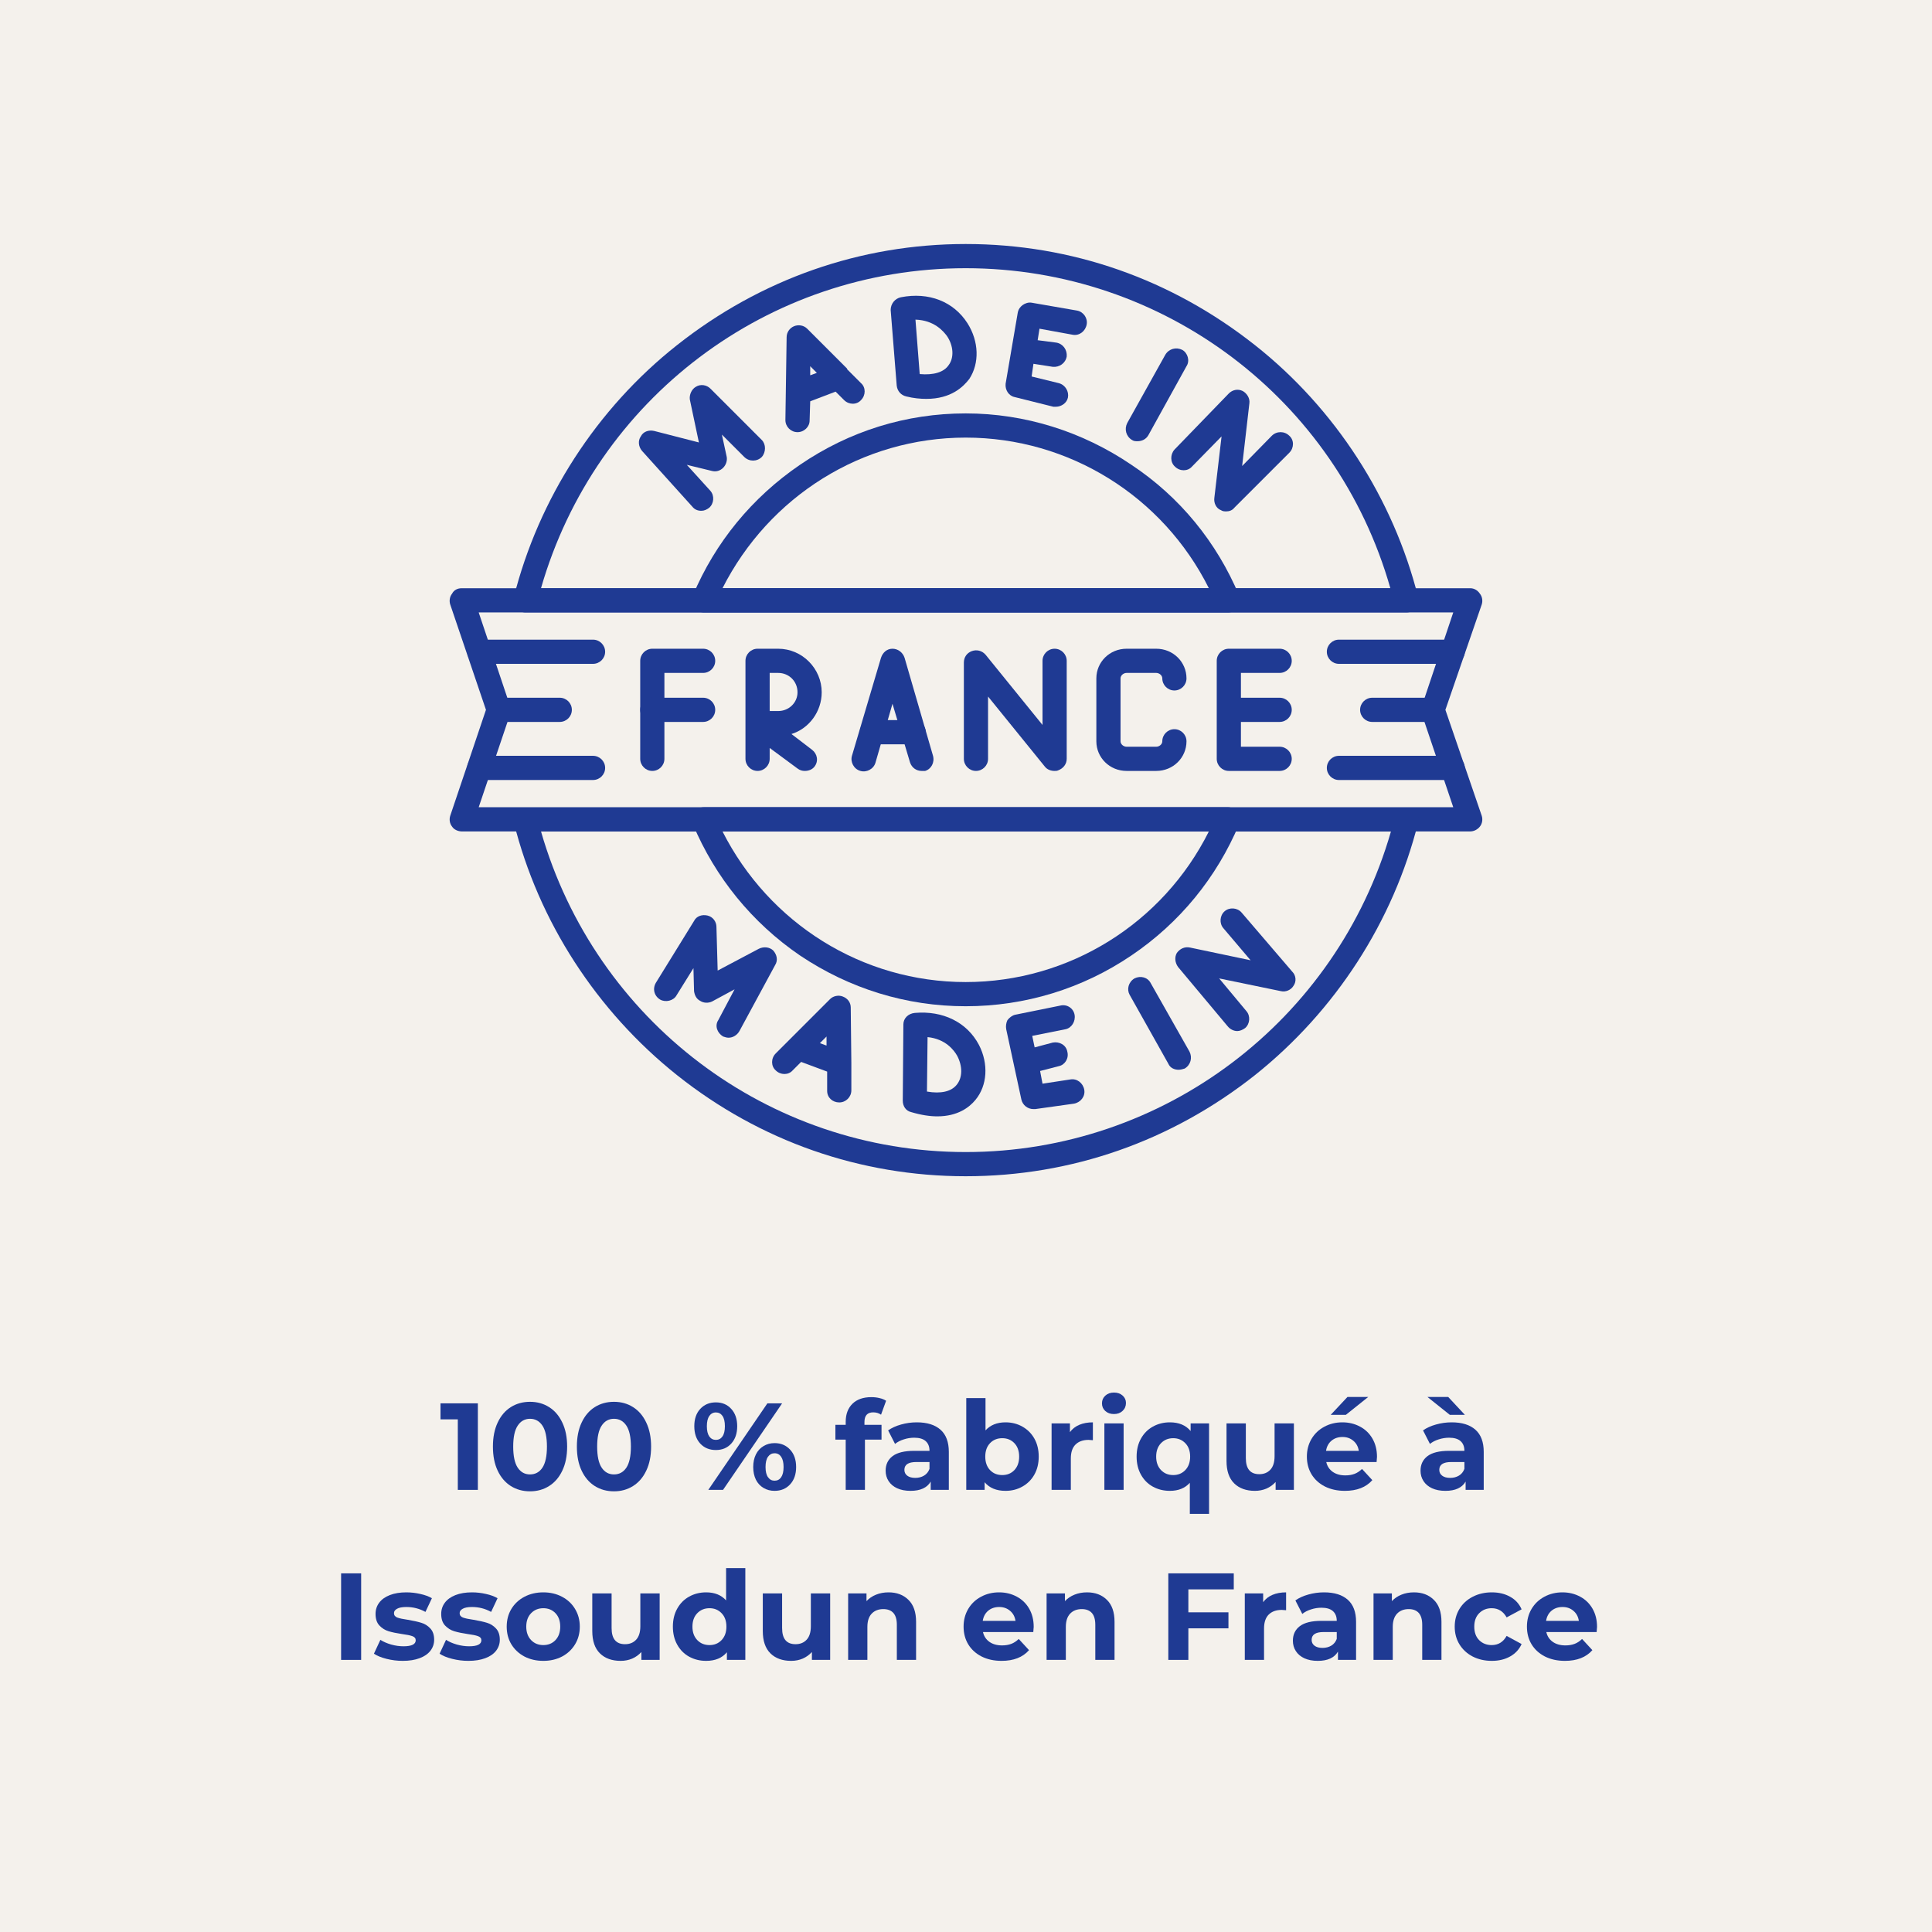 <svg version="1.0" preserveAspectRatio="xMidYMid meet" height="500" viewBox="0 0 375 375" zoomAndPan="magnify" width="500" xmlns:xlink="http://www.w3.org/1999/xlink" xmlns="http://www.w3.org/2000/svg"><defs><g></g><clipPath id="d34f2198ab"><path clip-rule="nonzero" d="M 87.16 114 L 288 114 L 288 162 L 87.16 162 Z M 87.16 114"></path></clipPath></defs><rect fill-opacity="1" height="450" y="-37.5" fill="#ffffff" width="450" x="-37.5"></rect><rect fill-opacity="1" height="450" y="-37.5" fill="#f4f1ec" width="450" x="-37.5"></rect><g fill-opacity="1" fill="#1f3a93"><g transform="translate(85.33, 289.184)"><g><path d="M 7.422 -16.797 L 7.422 0 L 3.531 0 L 3.531 -13.688 L 0.172 -13.688 L 0.172 -16.797 Z M 7.422 -16.797"></path></g></g></g><g fill-opacity="1" fill="#1f3a93"><g transform="translate(94.738, 289.184)"><g><path d="M 8.141 0.281 C 6.742 0.281 5.5 -0.062 4.406 -0.75 C 3.32 -1.438 2.473 -2.43 1.859 -3.734 C 1.242 -5.035 0.938 -6.594 0.938 -8.406 C 0.938 -10.207 1.242 -11.758 1.859 -13.062 C 2.473 -14.375 3.32 -15.375 4.406 -16.062 C 5.5 -16.75 6.742 -17.094 8.141 -17.094 C 9.523 -17.094 10.758 -16.75 11.844 -16.062 C 12.938 -15.375 13.789 -14.375 14.406 -13.062 C 15.031 -11.758 15.344 -10.207 15.344 -8.406 C 15.344 -6.594 15.031 -5.035 14.406 -3.734 C 13.789 -2.43 12.938 -1.438 11.844 -0.75 C 10.758 -0.062 9.523 0.281 8.141 0.281 Z M 8.141 -3 C 9.16 -3 9.961 -3.438 10.547 -4.312 C 11.129 -5.195 11.422 -6.562 11.422 -8.406 C 11.422 -10.238 11.129 -11.594 10.547 -12.469 C 9.961 -13.352 9.16 -13.797 8.141 -13.797 C 7.129 -13.797 6.332 -13.352 5.75 -12.469 C 5.164 -11.594 4.875 -10.238 4.875 -8.406 C 4.875 -6.562 5.164 -5.195 5.75 -4.312 C 6.332 -3.438 7.129 -3 8.141 -3 Z M 8.141 -3"></path></g></g></g><g fill-opacity="1" fill="#1f3a93"><g transform="translate(111.034, 289.184)"><g><path d="M 8.141 0.281 C 6.742 0.281 5.5 -0.062 4.406 -0.75 C 3.32 -1.438 2.473 -2.43 1.859 -3.734 C 1.242 -5.035 0.938 -6.594 0.938 -8.406 C 0.938 -10.207 1.242 -11.758 1.859 -13.062 C 2.473 -14.375 3.32 -15.375 4.406 -16.062 C 5.5 -16.75 6.742 -17.094 8.141 -17.094 C 9.523 -17.094 10.758 -16.75 11.844 -16.062 C 12.938 -15.375 13.789 -14.375 14.406 -13.062 C 15.031 -11.758 15.344 -10.207 15.344 -8.406 C 15.344 -6.594 15.031 -5.035 14.406 -3.734 C 13.789 -2.43 12.938 -1.438 11.844 -0.75 C 10.758 -0.062 9.523 0.281 8.141 0.281 Z M 8.141 -3 C 9.16 -3 9.961 -3.438 10.547 -4.312 C 11.129 -5.195 11.422 -6.562 11.422 -8.406 C 11.422 -10.238 11.129 -11.594 10.547 -12.469 C 9.961 -13.352 9.16 -13.797 8.141 -13.797 C 7.129 -13.797 6.332 -13.352 5.75 -12.469 C 5.164 -11.594 4.875 -10.238 4.875 -8.406 C 4.875 -6.562 5.164 -5.195 5.75 -4.312 C 6.332 -3.438 7.129 -3 8.141 -3 Z M 8.141 -3"></path></g></g></g><g fill-opacity="1" fill="#1f3a93"><g transform="translate(127.33, 289.184)"><g></g></g></g><g fill-opacity="1" fill="#1f3a93"><g transform="translate(134.122, 289.184)"><g><path d="M 4.828 -7.734 C 3.586 -7.734 2.578 -8.148 1.797 -8.984 C 1.023 -9.828 0.641 -10.953 0.641 -12.359 C 0.641 -13.766 1.023 -14.883 1.797 -15.719 C 2.578 -16.562 3.586 -16.984 4.828 -16.984 C 6.055 -16.984 7.051 -16.562 7.812 -15.719 C 8.582 -14.883 8.969 -13.766 8.969 -12.359 C 8.969 -10.953 8.582 -9.828 7.812 -8.984 C 7.051 -8.148 6.055 -7.734 4.828 -7.734 Z M 14.828 -16.797 L 17.688 -16.797 L 6.219 0 L 3.359 0 Z M 4.828 -9.703 C 5.367 -9.703 5.797 -9.926 6.109 -10.375 C 6.422 -10.82 6.578 -11.484 6.578 -12.359 C 6.578 -13.242 6.422 -13.91 6.109 -14.359 C 5.797 -14.805 5.367 -15.031 4.828 -15.031 C 4.297 -15.031 3.867 -14.801 3.547 -14.344 C 3.234 -13.883 3.078 -13.223 3.078 -12.359 C 3.078 -11.492 3.234 -10.832 3.547 -10.375 C 3.867 -9.926 4.297 -9.703 4.828 -9.703 Z M 16.219 0.188 C 15.426 0.188 14.711 0 14.078 -0.375 C 13.441 -0.75 12.945 -1.285 12.594 -1.984 C 12.25 -2.691 12.078 -3.508 12.078 -4.438 C 12.078 -5.363 12.25 -6.176 12.594 -6.875 C 12.945 -7.582 13.441 -8.125 14.078 -8.5 C 14.711 -8.883 15.426 -9.078 16.219 -9.078 C 17.457 -9.078 18.461 -8.656 19.234 -7.812 C 20.016 -6.969 20.406 -5.844 20.406 -4.438 C 20.406 -3.031 20.016 -1.906 19.234 -1.062 C 18.461 -0.227 17.457 0.188 16.219 0.188 Z M 16.219 -1.781 C 16.77 -1.781 17.195 -2.004 17.5 -2.453 C 17.812 -2.91 17.969 -3.57 17.969 -4.438 C 17.969 -5.301 17.812 -5.961 17.5 -6.422 C 17.195 -6.879 16.77 -7.109 16.219 -7.109 C 15.695 -7.109 15.273 -6.883 14.953 -6.438 C 14.629 -5.988 14.469 -5.32 14.469 -4.438 C 14.469 -3.562 14.629 -2.898 14.953 -2.453 C 15.273 -2.004 15.695 -1.781 16.219 -1.781 Z M 16.219 -1.781"></path></g></g></g><g fill-opacity="1" fill="#1f3a93"><g transform="translate(155.17, 289.184)"><g></g></g></g><g fill-opacity="1" fill="#1f3a93"><g transform="translate(161.962, 289.184)"><g><path d="M 5.828 -12.625 L 9.141 -12.625 L 9.141 -9.75 L 5.922 -9.75 L 5.922 0 L 2.188 0 L 2.188 -9.75 L 0.188 -9.75 L 0.188 -12.625 L 2.188 -12.625 L 2.188 -13.203 C 2.188 -14.672 2.617 -15.836 3.484 -16.703 C 4.359 -17.566 5.586 -18 7.172 -18 C 7.734 -18 8.266 -17.938 8.766 -17.812 C 9.273 -17.695 9.695 -17.523 10.031 -17.297 L 9.047 -14.594 C 8.617 -14.895 8.113 -15.047 7.531 -15.047 C 6.395 -15.047 5.828 -14.422 5.828 -13.172 Z M 5.828 -12.625"></path></g></g></g><g fill-opacity="1" fill="#1f3a93"><g transform="translate(171.01, 289.184)"><g><path d="M 6.938 -13.109 C 8.938 -13.109 10.473 -12.629 11.547 -11.672 C 12.617 -10.723 13.156 -9.289 13.156 -7.375 L 13.156 0 L 9.641 0 L 9.641 -1.609 C 8.941 -0.41 7.633 0.188 5.719 0.188 C 4.719 0.188 3.852 0.02 3.125 -0.312 C 2.406 -0.645 1.852 -1.109 1.469 -1.703 C 1.082 -2.297 0.891 -2.969 0.891 -3.719 C 0.891 -4.914 1.336 -5.859 2.234 -6.547 C 3.141 -7.234 4.539 -7.578 6.438 -7.578 L 9.406 -7.578 C 9.406 -8.398 9.156 -9.031 8.656 -9.469 C 8.164 -9.906 7.426 -10.125 6.438 -10.125 C 5.75 -10.125 5.07 -10.016 4.406 -9.797 C 3.738 -9.586 3.176 -9.297 2.719 -8.922 L 1.375 -11.547 C 2.07 -12.035 2.91 -12.414 3.891 -12.688 C 4.879 -12.969 5.895 -13.109 6.938 -13.109 Z M 6.641 -2.328 C 7.285 -2.328 7.852 -2.473 8.344 -2.766 C 8.844 -3.066 9.195 -3.504 9.406 -4.078 L 9.406 -5.406 L 6.844 -5.406 C 5.301 -5.406 4.531 -4.898 4.531 -3.891 C 4.531 -3.41 4.719 -3.031 5.094 -2.75 C 5.469 -2.469 5.984 -2.328 6.641 -2.328 Z M 6.641 -2.328"></path></g></g></g><g fill-opacity="1" fill="#1f3a93"><g transform="translate(185.818, 289.184)"><g><path d="M 9.359 -13.109 C 10.555 -13.109 11.645 -12.832 12.625 -12.281 C 13.613 -11.727 14.391 -10.953 14.953 -9.953 C 15.516 -8.953 15.797 -7.785 15.797 -6.453 C 15.797 -5.129 15.516 -3.969 14.953 -2.969 C 14.391 -1.969 13.613 -1.191 12.625 -0.641 C 11.645 -0.086 10.555 0.188 9.359 0.188 C 7.586 0.188 6.234 -0.367 5.297 -1.484 L 5.297 0 L 1.734 0 L 1.734 -17.812 L 5.469 -17.812 L 5.469 -11.547 C 6.414 -12.586 7.711 -13.109 9.359 -13.109 Z M 8.719 -2.875 C 9.676 -2.875 10.461 -3.195 11.078 -3.844 C 11.691 -4.5 12 -5.367 12 -6.453 C 12 -7.547 11.691 -8.414 11.078 -9.062 C 10.461 -9.707 9.676 -10.031 8.719 -10.031 C 7.75 -10.031 6.957 -9.707 6.344 -9.062 C 5.727 -8.414 5.422 -7.547 5.422 -6.453 C 5.422 -5.367 5.727 -4.5 6.344 -3.844 C 6.957 -3.195 7.75 -2.875 8.719 -2.875 Z M 8.719 -2.875"></path></g></g></g><g fill-opacity="1" fill="#1f3a93"><g transform="translate(202.378, 289.184)"><g><path d="M 5.297 -11.203 C 5.742 -11.828 6.348 -12.301 7.109 -12.625 C 7.867 -12.945 8.75 -13.109 9.75 -13.109 L 9.75 -9.641 C 9.332 -9.68 9.051 -9.703 8.906 -9.703 C 7.832 -9.703 6.988 -9.398 6.375 -8.797 C 5.77 -8.191 5.469 -7.289 5.469 -6.094 L 5.469 0 L 1.734 0 L 1.734 -12.906 L 5.297 -12.906 Z M 5.297 -11.203"></path></g></g></g><g fill-opacity="1" fill="#1f3a93"><g transform="translate(212.626, 289.184)"><g><path d="M 1.734 -12.906 L 5.469 -12.906 L 5.469 0 L 1.734 0 Z M 3.594 -14.719 C 2.906 -14.719 2.344 -14.914 1.906 -15.312 C 1.477 -15.707 1.266 -16.203 1.266 -16.797 C 1.266 -17.391 1.477 -17.883 1.906 -18.281 C 2.344 -18.688 2.906 -18.891 3.594 -18.891 C 4.281 -18.891 4.836 -18.695 5.266 -18.312 C 5.703 -17.926 5.922 -17.445 5.922 -16.875 C 5.922 -16.25 5.703 -15.734 5.266 -15.328 C 4.836 -14.922 4.281 -14.719 3.594 -14.719 Z M 3.594 -14.719"></path></g></g></g><g fill-opacity="1" fill="#1f3a93"><g transform="translate(219.85, 289.184)"><g><path d="M 14.828 -12.906 L 14.828 4.656 L 11.094 4.656 L 11.094 -1.375 C 10.164 -0.332 8.875 0.188 7.219 0.188 C 6.008 0.188 4.91 -0.082 3.922 -0.625 C 2.941 -1.164 2.172 -1.941 1.609 -2.953 C 1.047 -3.961 0.766 -5.129 0.766 -6.453 C 0.766 -7.785 1.047 -8.953 1.609 -9.953 C 2.172 -10.961 2.941 -11.738 3.922 -12.281 C 4.91 -12.832 6.008 -13.109 7.219 -13.109 C 8.977 -13.109 10.32 -12.547 11.25 -11.422 L 11.25 -12.906 Z M 7.875 -2.875 C 8.812 -2.875 9.594 -3.195 10.219 -3.844 C 10.844 -4.5 11.156 -5.367 11.156 -6.453 C 11.156 -7.547 10.844 -8.414 10.219 -9.062 C 9.594 -9.707 8.812 -10.031 7.875 -10.031 C 6.914 -10.031 6.125 -9.707 5.5 -9.062 C 4.875 -8.414 4.562 -7.547 4.562 -6.453 C 4.562 -5.367 4.875 -4.5 5.5 -3.844 C 6.125 -3.195 6.914 -2.875 7.875 -2.875 Z M 7.875 -2.875"></path></g></g></g><g fill-opacity="1" fill="#1f3a93"><g transform="translate(236.41, 289.184)"><g><path d="M 14.734 -12.906 L 14.734 0 L 11.188 0 L 11.188 -1.531 C 10.688 -0.977 10.094 -0.551 9.406 -0.25 C 8.719 0.039 7.973 0.188 7.172 0.188 C 5.473 0.188 4.129 -0.297 3.141 -1.266 C 2.148 -2.242 1.656 -3.691 1.656 -5.609 L 1.656 -12.906 L 5.406 -12.906 L 5.406 -6.172 C 5.406 -4.086 6.273 -3.047 8.016 -3.047 C 8.91 -3.047 9.629 -3.336 10.172 -3.922 C 10.711 -4.504 10.984 -5.375 10.984 -6.531 L 10.984 -12.906 Z M 14.734 -12.906"></path></g></g></g><g fill-opacity="1" fill="#1f3a93"><g transform="translate(252.898, 289.184)"><g><path d="M 14.375 -6.406 C 14.375 -6.363 14.348 -6.031 14.297 -5.406 L 4.531 -5.406 C 4.707 -4.602 5.125 -3.969 5.781 -3.5 C 6.438 -3.039 7.254 -2.812 8.234 -2.812 C 8.898 -2.812 9.492 -2.91 10.016 -3.109 C 10.535 -3.305 11.02 -3.625 11.469 -4.062 L 13.469 -1.891 C 12.25 -0.504 10.473 0.188 8.141 0.188 C 6.68 0.188 5.391 -0.094 4.266 -0.656 C 3.148 -1.227 2.285 -2.016 1.672 -3.016 C 1.066 -4.023 0.766 -5.172 0.766 -6.453 C 0.766 -7.723 1.062 -8.863 1.656 -9.875 C 2.258 -10.895 3.086 -11.688 4.141 -12.25 C 5.191 -12.82 6.363 -13.109 7.656 -13.109 C 8.914 -13.109 10.055 -12.832 11.078 -12.281 C 12.109 -11.738 12.914 -10.957 13.5 -9.938 C 14.082 -8.926 14.375 -7.75 14.375 -6.406 Z M 7.688 -10.266 C 6.832 -10.266 6.117 -10.023 5.547 -9.547 C 4.973 -9.066 4.617 -8.41 4.484 -7.578 L 10.844 -7.578 C 10.719 -8.398 10.363 -9.051 9.781 -9.531 C 9.207 -10.02 8.508 -10.266 7.688 -10.266 Z M 8.641 -18.031 L 12.672 -18.031 L 8.328 -14.562 L 5.391 -14.562 Z M 8.641 -18.031"></path></g></g></g><g fill-opacity="1" fill="#1f3a93"><g transform="translate(268.042, 289.184)"><g></g></g></g><g fill-opacity="1" fill="#1f3a93"><g transform="translate(274.834, 289.184)"><g><path d="M 6.938 -13.109 C 8.938 -13.109 10.473 -12.629 11.547 -11.672 C 12.617 -10.723 13.156 -9.289 13.156 -7.375 L 13.156 0 L 9.641 0 L 9.641 -1.609 C 8.941 -0.41 7.633 0.188 5.719 0.188 C 4.719 0.188 3.852 0.02 3.125 -0.312 C 2.406 -0.645 1.852 -1.109 1.469 -1.703 C 1.082 -2.297 0.891 -2.969 0.891 -3.719 C 0.891 -4.914 1.336 -5.859 2.234 -6.547 C 3.141 -7.234 4.539 -7.578 6.438 -7.578 L 9.406 -7.578 C 9.406 -8.398 9.156 -9.031 8.656 -9.469 C 8.164 -9.906 7.426 -10.125 6.438 -10.125 C 5.75 -10.125 5.07 -10.016 4.406 -9.797 C 3.738 -9.586 3.176 -9.297 2.719 -8.922 L 1.375 -11.547 C 2.07 -12.035 2.91 -12.414 3.891 -12.688 C 4.879 -12.969 5.895 -13.109 6.938 -13.109 Z M 6.641 -2.328 C 7.285 -2.328 7.852 -2.473 8.344 -2.766 C 8.844 -3.066 9.195 -3.504 9.406 -4.078 L 9.406 -5.406 L 6.844 -5.406 C 5.301 -5.406 4.531 -4.898 4.531 -3.891 C 4.531 -3.41 4.719 -3.031 5.094 -2.75 C 5.469 -2.469 5.984 -2.328 6.641 -2.328 Z M 2.234 -18.031 L 6.266 -18.031 L 9.5 -14.562 L 6.578 -14.562 Z M 2.234 -18.031"></path></g></g></g><g fill-opacity="1" fill="#1f3a93"><g transform="translate(64.225, 322.184)"><g><path d="M 1.984 -16.797 L 5.875 -16.797 L 5.875 0 L 1.984 0 Z M 1.984 -16.797"></path></g></g></g><g fill-opacity="1" fill="#1f3a93"><g transform="translate(72.097, 322.184)"><g><path d="M 6.078 0.188 C 5.004 0.188 3.953 0.055 2.922 -0.203 C 1.898 -0.461 1.086 -0.797 0.484 -1.203 L 1.734 -3.891 C 2.305 -3.523 3 -3.223 3.812 -2.984 C 4.633 -2.754 5.438 -2.641 6.219 -2.641 C 7.801 -2.641 8.594 -3.031 8.594 -3.812 C 8.594 -4.188 8.375 -4.453 7.938 -4.609 C 7.508 -4.766 6.848 -4.898 5.953 -5.016 C 4.898 -5.172 4.023 -5.352 3.328 -5.562 C 2.641 -5.77 2.047 -6.141 1.547 -6.672 C 1.047 -7.203 0.797 -7.953 0.797 -8.922 C 0.797 -9.742 1.031 -10.469 1.5 -11.094 C 1.969 -11.727 2.656 -12.223 3.562 -12.578 C 4.469 -12.93 5.535 -13.109 6.766 -13.109 C 7.68 -13.109 8.586 -13.004 9.484 -12.797 C 10.391 -12.598 11.141 -12.32 11.734 -11.969 L 10.484 -9.312 C 9.348 -9.945 8.109 -10.266 6.766 -10.266 C 5.961 -10.266 5.363 -10.148 4.969 -9.922 C 4.57 -9.703 4.375 -9.422 4.375 -9.078 C 4.375 -8.672 4.586 -8.383 5.016 -8.219 C 5.441 -8.062 6.129 -7.914 7.078 -7.781 C 8.129 -7.602 8.992 -7.41 9.672 -7.203 C 10.348 -7.004 10.93 -6.641 11.422 -6.109 C 11.922 -5.586 12.172 -4.852 12.172 -3.906 C 12.172 -3.113 11.93 -2.406 11.453 -1.781 C 10.973 -1.156 10.27 -0.672 9.344 -0.328 C 8.426 0.016 7.336 0.188 6.078 0.188 Z M 6.078 0.188"></path></g></g></g><g fill-opacity="1" fill="#1f3a93"><g transform="translate(84.841, 322.184)"><g><path d="M 6.078 0.188 C 5.004 0.188 3.953 0.055 2.922 -0.203 C 1.898 -0.461 1.086 -0.797 0.484 -1.203 L 1.734 -3.891 C 2.305 -3.523 3 -3.223 3.812 -2.984 C 4.633 -2.754 5.438 -2.641 6.219 -2.641 C 7.801 -2.641 8.594 -3.031 8.594 -3.812 C 8.594 -4.188 8.375 -4.453 7.938 -4.609 C 7.508 -4.766 6.848 -4.898 5.953 -5.016 C 4.898 -5.172 4.023 -5.352 3.328 -5.562 C 2.641 -5.77 2.047 -6.141 1.547 -6.672 C 1.047 -7.203 0.797 -7.953 0.797 -8.922 C 0.797 -9.742 1.031 -10.469 1.5 -11.094 C 1.969 -11.727 2.656 -12.223 3.562 -12.578 C 4.469 -12.93 5.535 -13.109 6.766 -13.109 C 7.68 -13.109 8.586 -13.004 9.484 -12.797 C 10.391 -12.598 11.141 -12.32 11.734 -11.969 L 10.484 -9.312 C 9.348 -9.945 8.109 -10.266 6.766 -10.266 C 5.961 -10.266 5.363 -10.148 4.969 -9.922 C 4.57 -9.703 4.375 -9.422 4.375 -9.078 C 4.375 -8.672 4.586 -8.383 5.016 -8.219 C 5.441 -8.062 6.129 -7.914 7.078 -7.781 C 8.129 -7.602 8.992 -7.41 9.672 -7.203 C 10.348 -7.004 10.93 -6.641 11.422 -6.109 C 11.922 -5.586 12.172 -4.852 12.172 -3.906 C 12.172 -3.113 11.93 -2.406 11.453 -1.781 C 10.973 -1.156 10.27 -0.672 9.344 -0.328 C 8.426 0.016 7.336 0.188 6.078 0.188 Z M 6.078 0.188"></path></g></g></g><g fill-opacity="1" fill="#1f3a93"><g transform="translate(97.585, 322.184)"><g><path d="M 7.875 0.188 C 6.508 0.188 5.285 -0.094 4.203 -0.656 C 3.129 -1.227 2.285 -2.016 1.672 -3.016 C 1.066 -4.023 0.766 -5.172 0.766 -6.453 C 0.766 -7.734 1.066 -8.879 1.672 -9.891 C 2.285 -10.898 3.129 -11.688 4.203 -12.25 C 5.285 -12.82 6.508 -13.109 7.875 -13.109 C 9.227 -13.109 10.441 -12.82 11.516 -12.25 C 12.586 -11.688 13.426 -10.898 14.031 -9.891 C 14.645 -8.879 14.953 -7.734 14.953 -6.453 C 14.953 -5.172 14.645 -4.023 14.031 -3.016 C 13.426 -2.016 12.586 -1.227 11.516 -0.656 C 10.441 -0.094 9.227 0.188 7.875 0.188 Z M 7.875 -2.875 C 8.832 -2.875 9.617 -3.195 10.234 -3.844 C 10.848 -4.5 11.156 -5.367 11.156 -6.453 C 11.156 -7.547 10.848 -8.414 10.234 -9.062 C 9.617 -9.707 8.832 -10.031 7.875 -10.031 C 6.914 -10.031 6.125 -9.707 5.5 -9.062 C 4.875 -8.414 4.562 -7.547 4.562 -6.453 C 4.562 -5.367 4.875 -4.5 5.5 -3.844 C 6.125 -3.195 6.914 -2.875 7.875 -2.875 Z M 7.875 -2.875"></path></g></g></g><g fill-opacity="1" fill="#1f3a93"><g transform="translate(113.305, 322.184)"><g><path d="M 14.734 -12.906 L 14.734 0 L 11.188 0 L 11.188 -1.531 C 10.688 -0.977 10.094 -0.551 9.406 -0.25 C 8.719 0.039 7.973 0.188 7.172 0.188 C 5.473 0.188 4.129 -0.297 3.141 -1.266 C 2.148 -2.242 1.656 -3.691 1.656 -5.609 L 1.656 -12.906 L 5.406 -12.906 L 5.406 -6.172 C 5.406 -4.086 6.273 -3.047 8.016 -3.047 C 8.91 -3.047 9.629 -3.336 10.172 -3.922 C 10.711 -4.504 10.984 -5.375 10.984 -6.531 L 10.984 -12.906 Z M 14.734 -12.906"></path></g></g></g><g fill-opacity="1" fill="#1f3a93"><g transform="translate(129.793, 322.184)"><g><path d="M 14.875 -17.812 L 14.875 0 L 11.297 0 L 11.297 -1.484 C 10.367 -0.367 9.023 0.188 7.266 0.188 C 6.055 0.188 4.957 -0.082 3.969 -0.625 C 2.988 -1.164 2.219 -1.941 1.656 -2.953 C 1.094 -3.961 0.812 -5.129 0.812 -6.453 C 0.812 -7.785 1.094 -8.953 1.656 -9.953 C 2.219 -10.961 2.988 -11.738 3.969 -12.281 C 4.957 -12.832 6.055 -13.109 7.266 -13.109 C 8.922 -13.109 10.211 -12.586 11.141 -11.547 L 11.141 -17.812 Z M 7.922 -2.875 C 8.867 -2.875 9.648 -3.195 10.266 -3.844 C 10.891 -4.5 11.203 -5.367 11.203 -6.453 C 11.203 -7.547 10.891 -8.414 10.266 -9.062 C 9.648 -9.707 8.867 -10.031 7.922 -10.031 C 6.961 -10.031 6.172 -9.707 5.547 -9.062 C 4.922 -8.414 4.609 -7.547 4.609 -6.453 C 4.609 -5.367 4.922 -4.5 5.547 -3.844 C 6.172 -3.195 6.961 -2.875 7.922 -2.875 Z M 7.922 -2.875"></path></g></g></g><g fill-opacity="1" fill="#1f3a93"><g transform="translate(146.401, 322.184)"><g><path d="M 14.734 -12.906 L 14.734 0 L 11.188 0 L 11.188 -1.531 C 10.688 -0.977 10.094 -0.551 9.406 -0.25 C 8.719 0.039 7.973 0.188 7.172 0.188 C 5.473 0.188 4.129 -0.297 3.141 -1.266 C 2.148 -2.242 1.656 -3.691 1.656 -5.609 L 1.656 -12.906 L 5.406 -12.906 L 5.406 -6.172 C 5.406 -4.086 6.273 -3.047 8.016 -3.047 C 8.91 -3.047 9.629 -3.336 10.172 -3.922 C 10.711 -4.504 10.984 -5.375 10.984 -6.531 L 10.984 -12.906 Z M 14.734 -12.906"></path></g></g></g><g fill-opacity="1" fill="#1f3a93"><g transform="translate(162.889, 322.184)"><g><path d="M 9.578 -13.109 C 11.172 -13.109 12.457 -12.625 13.438 -11.656 C 14.426 -10.695 14.922 -9.273 14.922 -7.391 L 14.922 0 L 11.188 0 L 11.188 -6.812 C 11.188 -7.844 10.961 -8.609 10.516 -9.109 C 10.066 -9.609 9.414 -9.859 8.562 -9.859 C 7.625 -9.859 6.875 -9.566 6.312 -8.984 C 5.75 -8.398 5.469 -7.535 5.469 -6.391 L 5.469 0 L 1.734 0 L 1.734 -12.906 L 5.297 -12.906 L 5.297 -11.406 C 5.797 -11.945 6.41 -12.363 7.141 -12.656 C 7.879 -12.957 8.691 -13.109 9.578 -13.109 Z M 9.578 -13.109"></path></g></g></g><g fill-opacity="1" fill="#1f3a93"><g transform="translate(179.473, 322.184)"><g></g></g></g><g fill-opacity="1" fill="#1f3a93"><g transform="translate(186.265, 322.184)"><g><path d="M 14.375 -6.406 C 14.375 -6.363 14.348 -6.031 14.297 -5.406 L 4.531 -5.406 C 4.707 -4.602 5.125 -3.969 5.781 -3.5 C 6.438 -3.039 7.254 -2.812 8.234 -2.812 C 8.898 -2.812 9.492 -2.91 10.016 -3.109 C 10.535 -3.305 11.02 -3.625 11.469 -4.062 L 13.469 -1.891 C 12.25 -0.504 10.473 0.188 8.141 0.188 C 6.68 0.188 5.391 -0.094 4.266 -0.656 C 3.148 -1.227 2.285 -2.016 1.672 -3.016 C 1.066 -4.023 0.766 -5.172 0.766 -6.453 C 0.766 -7.723 1.062 -8.863 1.656 -9.875 C 2.258 -10.895 3.086 -11.688 4.141 -12.25 C 5.191 -12.82 6.363 -13.109 7.656 -13.109 C 8.914 -13.109 10.055 -12.832 11.078 -12.281 C 12.109 -11.738 12.914 -10.957 13.5 -9.938 C 14.082 -8.926 14.375 -7.75 14.375 -6.406 Z M 7.688 -10.266 C 6.832 -10.266 6.117 -10.023 5.547 -9.547 C 4.973 -9.066 4.617 -8.41 4.484 -7.578 L 10.844 -7.578 C 10.719 -8.398 10.363 -9.051 9.781 -9.531 C 9.207 -10.02 8.508 -10.266 7.688 -10.266 Z M 7.688 -10.266"></path></g></g></g><g fill-opacity="1" fill="#1f3a93"><g transform="translate(201.409, 322.184)"><g><path d="M 9.578 -13.109 C 11.172 -13.109 12.457 -12.625 13.438 -11.656 C 14.426 -10.695 14.922 -9.273 14.922 -7.391 L 14.922 0 L 11.188 0 L 11.188 -6.812 C 11.188 -7.844 10.961 -8.609 10.516 -9.109 C 10.066 -9.609 9.414 -9.859 8.562 -9.859 C 7.625 -9.859 6.875 -9.566 6.312 -8.984 C 5.75 -8.398 5.469 -7.535 5.469 -6.391 L 5.469 0 L 1.734 0 L 1.734 -12.906 L 5.297 -12.906 L 5.297 -11.406 C 5.797 -11.945 6.41 -12.363 7.141 -12.656 C 7.879 -12.957 8.691 -13.109 9.578 -13.109 Z M 9.578 -13.109"></path></g></g></g><g fill-opacity="1" fill="#1f3a93"><g transform="translate(217.993, 322.184)"><g></g></g></g><g fill-opacity="1" fill="#1f3a93"><g transform="translate(224.785, 322.184)"><g><path d="M 5.875 -13.688 L 5.875 -9.234 L 13.656 -9.234 L 13.656 -6.125 L 5.875 -6.125 L 5.875 0 L 1.984 0 L 1.984 -16.797 L 14.688 -16.797 L 14.688 -13.688 Z M 5.875 -13.688"></path></g></g></g><g fill-opacity="1" fill="#1f3a93"><g transform="translate(239.881, 322.184)"><g><path d="M 5.297 -11.203 C 5.742 -11.828 6.348 -12.301 7.109 -12.625 C 7.867 -12.945 8.75 -13.109 9.75 -13.109 L 9.75 -9.641 C 9.332 -9.68 9.051 -9.703 8.906 -9.703 C 7.832 -9.703 6.988 -9.398 6.375 -8.797 C 5.77 -8.191 5.469 -7.289 5.469 -6.094 L 5.469 0 L 1.734 0 L 1.734 -12.906 L 5.297 -12.906 Z M 5.297 -11.203"></path></g></g></g><g fill-opacity="1" fill="#1f3a93"><g transform="translate(250.057, 322.184)"><g><path d="M 6.938 -13.109 C 8.938 -13.109 10.473 -12.629 11.547 -11.672 C 12.617 -10.723 13.156 -9.289 13.156 -7.375 L 13.156 0 L 9.641 0 L 9.641 -1.609 C 8.941 -0.41 7.633 0.188 5.719 0.188 C 4.719 0.188 3.852 0.02 3.125 -0.312 C 2.406 -0.645 1.852 -1.109 1.469 -1.703 C 1.082 -2.297 0.891 -2.969 0.891 -3.719 C 0.891 -4.914 1.336 -5.859 2.234 -6.547 C 3.141 -7.234 4.539 -7.578 6.438 -7.578 L 9.406 -7.578 C 9.406 -8.398 9.156 -9.031 8.656 -9.469 C 8.164 -9.906 7.426 -10.125 6.438 -10.125 C 5.75 -10.125 5.07 -10.016 4.406 -9.797 C 3.738 -9.586 3.176 -9.297 2.719 -8.922 L 1.375 -11.547 C 2.07 -12.035 2.91 -12.414 3.891 -12.688 C 4.879 -12.969 5.895 -13.109 6.938 -13.109 Z M 6.641 -2.328 C 7.285 -2.328 7.852 -2.473 8.344 -2.766 C 8.844 -3.066 9.195 -3.504 9.406 -4.078 L 9.406 -5.406 L 6.844 -5.406 C 5.301 -5.406 4.531 -4.898 4.531 -3.891 C 4.531 -3.41 4.719 -3.031 5.094 -2.75 C 5.469 -2.469 5.984 -2.328 6.641 -2.328 Z M 6.641 -2.328"></path></g></g></g><g fill-opacity="1" fill="#1f3a93"><g transform="translate(264.865, 322.184)"><g><path d="M 9.578 -13.109 C 11.172 -13.109 12.457 -12.625 13.438 -11.656 C 14.426 -10.695 14.922 -9.273 14.922 -7.391 L 14.922 0 L 11.188 0 L 11.188 -6.812 C 11.188 -7.844 10.961 -8.609 10.516 -9.109 C 10.066 -9.609 9.414 -9.859 8.562 -9.859 C 7.625 -9.859 6.875 -9.566 6.312 -8.984 C 5.75 -8.398 5.469 -7.535 5.469 -6.391 L 5.469 0 L 1.734 0 L 1.734 -12.906 L 5.297 -12.906 L 5.297 -11.406 C 5.797 -11.945 6.41 -12.363 7.141 -12.656 C 7.879 -12.957 8.691 -13.109 9.578 -13.109 Z M 9.578 -13.109"></path></g></g></g><g fill-opacity="1" fill="#1f3a93"><g transform="translate(281.593, 322.184)"><g><path d="M 7.969 0.188 C 6.594 0.188 5.352 -0.094 4.25 -0.656 C 3.156 -1.227 2.301 -2.016 1.688 -3.016 C 1.07 -4.023 0.766 -5.172 0.766 -6.453 C 0.766 -7.734 1.07 -8.879 1.688 -9.891 C 2.301 -10.898 3.156 -11.688 4.25 -12.25 C 5.352 -12.82 6.594 -13.109 7.969 -13.109 C 9.332 -13.109 10.52 -12.82 11.531 -12.25 C 12.551 -11.688 13.289 -10.875 13.75 -9.812 L 10.844 -8.25 C 10.176 -9.438 9.207 -10.031 7.938 -10.031 C 6.969 -10.031 6.16 -9.707 5.516 -9.062 C 4.879 -8.426 4.562 -7.555 4.562 -6.453 C 4.562 -5.348 4.879 -4.473 5.516 -3.828 C 6.16 -3.191 6.969 -2.875 7.938 -2.875 C 9.219 -2.875 10.188 -3.469 10.844 -4.656 L 13.75 -3.078 C 13.289 -2.047 12.551 -1.242 11.531 -0.672 C 10.52 -0.098 9.332 0.188 7.969 0.188 Z M 7.969 0.188"></path></g></g></g><g fill-opacity="1" fill="#1f3a93"><g transform="translate(295.609, 322.184)"><g><path d="M 14.375 -6.406 C 14.375 -6.363 14.348 -6.031 14.297 -5.406 L 4.531 -5.406 C 4.707 -4.602 5.125 -3.969 5.781 -3.5 C 6.438 -3.039 7.254 -2.812 8.234 -2.812 C 8.898 -2.812 9.492 -2.91 10.016 -3.109 C 10.535 -3.305 11.02 -3.625 11.469 -4.062 L 13.469 -1.891 C 12.25 -0.504 10.473 0.188 8.141 0.188 C 6.68 0.188 5.391 -0.094 4.266 -0.656 C 3.148 -1.227 2.285 -2.016 1.672 -3.016 C 1.066 -4.023 0.766 -5.172 0.766 -6.453 C 0.766 -7.723 1.062 -8.863 1.656 -9.875 C 2.258 -10.895 3.086 -11.688 4.141 -12.25 C 5.191 -12.82 6.363 -13.109 7.656 -13.109 C 8.914 -13.109 10.055 -12.832 11.078 -12.281 C 12.109 -11.738 12.914 -10.957 13.5 -9.938 C 14.082 -8.926 14.375 -7.75 14.375 -6.406 Z M 7.688 -10.266 C 6.832 -10.266 6.117 -10.023 5.547 -9.547 C 4.973 -9.066 4.617 -8.41 4.484 -7.578 L 10.844 -7.578 C 10.719 -8.398 10.363 -9.051 9.781 -9.531 C 9.207 -10.02 8.508 -10.266 7.688 -10.266 Z M 7.688 -10.266"></path></g></g></g><path fill-rule="evenodd" fill-opacity="1" d="M 136.125 99.145 C 135.422 99.145 134.832 98.91 134.363 98.324 L 124.617 87.52 C 123.914 86.699 123.797 85.523 124.383 84.703 C 124.852 83.766 125.91 83.41 126.965 83.645 L 135.656 85.879 L 133.895 77.539 C 133.777 76.602 134.246 75.543 135.07 75.074 C 136.008 74.488 137.184 74.723 137.887 75.426 L 147.867 85.406 C 148.688 86.23 148.688 87.758 147.867 88.695 C 146.93 89.633 145.402 89.633 144.461 88.695 L 140.117 84.352 L 141.059 88.695 C 141.176 89.398 140.941 90.223 140.352 90.809 C 139.766 91.395 138.945 91.633 138.121 91.395 L 133.309 90.223 L 137.887 95.27 C 138.707 96.211 138.59 97.738 137.652 98.559 C 137.184 98.91 136.711 99.145 136.125 99.145 Z M 136.125 99.145" fill="#1f3a93"></path><path fill-rule="evenodd" fill-opacity="1" d="M 154.797 83.883 C 153.504 83.883 152.445 82.824 152.445 81.531 L 152.684 65.445 C 152.684 64.508 153.27 63.684 154.09 63.332 C 154.914 62.98 155.969 63.098 156.676 63.801 L 164.422 71.551 C 164.422 71.668 164.422 71.668 164.422 71.668 L 167.125 74.371 C 168.062 75.191 168.062 76.719 167.125 77.656 C 166.301 78.598 164.777 78.598 163.836 77.656 L 162.191 76.016 L 157.262 77.895 L 157.145 81.648 C 157.145 82.824 156.086 83.883 154.797 83.883 Z M 157.262 71.082 L 157.262 72.844 L 158.551 72.375 Z M 157.262 71.082" fill="#1f3a93"></path><path fill-rule="evenodd" fill-opacity="1" d="M 179.805 77.422 C 178.633 77.422 177.34 77.305 175.93 76.953 C 174.875 76.719 174.168 75.898 174.051 74.84 L 172.879 60.164 C 172.879 58.988 173.699 57.93 174.875 57.695 C 180.277 56.641 185.09 58.52 187.789 62.746 C 190.02 66.27 190.141 70.496 188.145 73.547 C 186.969 75.074 184.621 77.422 179.805 77.422 Z M 178.516 72.609 C 181.215 72.844 183.211 72.258 184.148 70.848 C 185.207 69.438 185.09 67.09 183.797 65.211 C 183.094 64.273 181.332 62.16 177.691 62.039 Z M 178.516 72.609" fill="#1f3a93"></path><path fill-rule="evenodd" fill-opacity="1" d="M 204.934 78.949 C 204.816 78.949 204.582 78.949 204.465 78.949 L 196.949 77.07 C 195.773 76.836 195.07 75.66 195.188 74.488 L 197.535 60.75 C 197.652 60.043 198.008 59.574 198.477 59.223 C 198.945 58.871 199.648 58.637 200.238 58.754 L 209.043 60.281 C 210.336 60.516 211.156 61.805 210.922 62.98 C 210.688 64.273 209.512 65.211 208.223 64.977 L 201.762 63.801 L 201.41 66.035 L 205.051 66.504 C 206.344 66.738 207.164 67.91 207.047 69.203 C 206.812 70.496 205.637 71.316 204.348 71.199 L 200.59 70.613 L 200.238 73.078 L 205.52 74.371 C 206.812 74.723 207.516 76.016 207.281 77.188 C 207.047 78.246 205.992 78.949 204.934 78.949 Z M 204.934 78.949" fill="#1f3a93"></path><path fill-rule="evenodd" fill-opacity="1" d="M 220.785 85.641 C 220.434 85.641 220.082 85.641 219.73 85.406 C 218.555 84.703 218.203 83.293 218.789 82.121 L 226.188 68.852 C 226.891 67.676 228.301 67.324 229.477 67.91 C 230.531 68.5 231 70.027 230.297 71.082 L 222.898 84.469 C 222.43 85.289 221.609 85.641 220.785 85.641 Z M 220.785 85.641" fill="#1f3a93"></path><path fill-rule="evenodd" fill-opacity="1" d="M 238.047 99.262 C 237.695 99.262 237.344 99.262 236.988 99.027 C 236.051 98.676 235.582 97.621 235.699 96.68 L 237.105 84.703 L 231.352 90.574 C 230.531 91.512 229.004 91.512 228.066 90.574 C 227.125 89.754 227.125 88.227 227.949 87.285 L 238.516 76.367 C 239.219 75.66 240.277 75.426 241.219 75.898 C 242.039 76.367 242.625 77.305 242.508 78.246 L 241.098 90.457 L 246.852 84.586 C 247.793 83.645 249.32 83.645 250.258 84.586 C 251.199 85.406 251.199 86.934 250.258 87.875 L 239.574 98.559 C 239.219 99.027 238.633 99.262 238.047 99.262 Z M 238.047 99.262" fill="#1f3a93"></path><path fill-rule="evenodd" fill-opacity="1" d="M 181.918 216.684 C 180.512 216.684 178.867 216.449 176.871 215.863 C 175.812 215.629 175.227 214.688 175.227 213.633 L 175.344 198.836 C 175.344 197.66 176.281 196.723 177.574 196.605 C 182.977 196.137 187.672 198.367 190.02 202.828 C 191.898 206.469 191.664 210.695 189.316 213.512 C 188.145 214.922 185.91 216.684 181.918 216.684 Z M 179.922 211.871 C 182.625 212.34 184.621 211.871 185.676 210.578 C 186.852 209.168 186.852 206.938 185.793 204.941 C 185.207 203.887 183.562 201.652 180.039 201.301 Z M 179.922 211.871" fill="#1f3a93"></path><path fill-rule="evenodd" fill-opacity="1" d="M 162.898 213.984 C 161.605 213.984 160.551 213.043 160.551 211.754 L 160.551 207.996 L 155.5 206.117 L 153.855 207.762 C 153.035 208.699 151.508 208.699 150.566 207.762 C 149.629 206.938 149.629 205.41 150.566 204.473 L 153.27 201.77 C 153.27 201.77 153.27 201.77 153.387 201.652 L 161.137 193.902 C 161.723 193.316 162.781 193.082 163.602 193.434 C 164.543 193.785 165.129 194.609 165.129 195.547 L 165.246 206.352 L 165.246 211.637 C 165.246 212.926 164.188 213.984 162.898 213.984 Z M 159.141 202.477 L 160.43 202.945 L 160.43 201.184 Z M 159.141 202.477" fill="#1f3a93"></path><path fill-rule="evenodd" fill-opacity="1" d="M 141.41 201.418 C 141.059 201.418 140.703 201.301 140.352 201.184 C 139.18 200.48 138.707 199.07 139.414 198.016 L 142.582 192.027 L 138.238 194.375 C 137.535 194.727 136.594 194.727 135.891 194.258 C 135.188 193.902 134.832 193.199 134.715 192.379 L 134.598 187.914 L 131.312 193.199 C 130.723 194.258 129.199 194.609 128.141 194.023 C 126.965 193.316 126.613 191.906 127.32 190.734 L 134.715 178.758 C 135.188 177.816 136.242 177.465 137.301 177.699 C 138.355 177.934 139.062 178.875 139.062 179.93 L 139.297 188.387 L 147.281 184.16 C 148.219 183.688 149.395 183.805 150.098 184.512 C 150.805 185.332 151.039 186.391 150.449 187.328 L 143.523 200.129 C 143.055 200.949 142.23 201.418 141.41 201.418 Z M 141.41 201.418" fill="#1f3a93"></path><path fill-rule="evenodd" fill-opacity="1" d="M 200.59 215.273 C 199.414 215.273 198.477 214.453 198.242 213.395 L 195.305 199.773 C 195.188 199.188 195.305 198.484 195.539 198.016 C 195.891 197.543 196.48 197.074 197.066 196.957 L 205.754 195.195 C 207.047 194.844 208.34 195.664 208.574 196.957 C 208.809 198.25 207.988 199.539 206.812 199.773 L 200.355 201.066 L 200.824 203.297 L 204.348 202.359 C 205.637 202.125 206.93 202.828 207.164 204.121 C 207.516 205.41 206.695 206.703 205.52 206.938 L 201.883 207.879 L 202.352 210.344 L 207.75 209.52 C 209.043 209.285 210.219 210.227 210.453 211.516 C 210.688 212.809 209.75 213.984 208.457 214.219 L 200.941 215.273 C 200.824 215.273 200.707 215.273 200.59 215.273 Z M 200.59 215.273" fill="#1f3a93"></path><path fill-rule="evenodd" fill-opacity="1" d="M 228.77 207.641 C 227.949 207.641 227.125 207.289 226.773 206.469 L 219.258 193.082 C 218.672 192.027 219.023 190.617 220.199 189.91 C 221.371 189.324 222.781 189.676 223.367 190.852 L 230.883 204.121 C 231.473 205.293 231.117 206.703 229.945 207.406 C 229.594 207.523 229.121 207.641 228.77 207.641 Z M 228.77 207.641" fill="#1f3a93"></path><path fill-rule="evenodd" fill-opacity="1" d="M 240.16 200.129 C 239.457 200.129 238.75 199.773 238.281 199.188 L 228.652 187.68 C 228.066 186.859 227.949 185.801 228.418 184.98 C 229.004 184.16 229.945 183.688 231 183.922 L 242.742 186.391 L 237.461 180.168 C 236.637 179.227 236.754 177.699 237.695 176.879 C 238.633 176.055 240.16 176.172 240.98 177.113 L 250.844 188.621 C 251.551 189.324 251.668 190.5 251.082 191.32 C 250.609 192.145 249.555 192.613 248.613 192.379 L 236.637 189.91 L 241.922 196.254 C 242.742 197.191 242.625 198.719 241.688 199.539 C 241.219 199.895 240.629 200.129 240.16 200.129 Z M 240.16 200.129" fill="#1f3a93"></path><g clip-path="url(#d34f2198ab)"><path fill-rule="evenodd" fill-opacity="1" d="M 285.367 161.379 L 89.625 161.379 C 88.922 161.379 88.102 161.027 87.746 160.438 C 87.277 159.852 87.16 159.031 87.395 158.324 L 94.324 137.777 L 87.395 117.348 C 87.16 116.641 87.277 115.82 87.746 115.234 C 88.102 114.527 88.805 114.176 89.625 114.176 L 285.367 114.176 C 286.07 114.176 286.777 114.527 287.246 115.234 C 287.715 115.82 287.832 116.641 287.598 117.348 L 280.551 137.777 L 287.598 158.324 C 287.832 159.031 287.715 159.852 287.246 160.438 C 286.777 161.027 286.07 161.379 285.367 161.379 Z M 92.914 156.684 L 282.078 156.684 L 275.973 138.598 C 275.738 138.129 275.738 137.543 275.973 137.074 L 282.078 118.871 L 92.914 118.871 L 99.02 137.074 C 99.254 137.543 99.254 138.012 99.02 138.598 Z M 92.914 156.684" fill="#1f3a93"></path></g><path fill-rule="evenodd" fill-opacity="1" d="M 281.961 151.398 L 259.887 151.398 C 258.594 151.398 257.539 150.34 257.539 149.051 C 257.539 147.758 258.594 146.703 259.887 146.703 L 281.961 146.703 C 283.254 146.703 284.309 147.758 284.309 149.051 C 284.309 150.34 283.254 151.398 281.961 151.398 Z M 278.086 140.125 L 266.344 140.125 C 265.055 140.125 263.996 139.07 263.996 137.777 C 263.996 136.484 265.055 135.43 266.344 135.43 L 278.086 135.43 C 279.379 135.43 280.434 136.484 280.434 137.777 C 280.434 139.07 279.379 140.125 278.086 140.125 Z M 281.961 128.852 L 259.887 128.852 C 258.594 128.852 257.539 127.797 257.539 126.504 C 257.539 125.215 258.594 124.156 259.887 124.156 L 281.961 124.156 C 283.254 124.156 284.309 125.215 284.309 126.504 C 284.309 127.797 283.254 128.852 281.961 128.852 Z M 281.961 128.852" fill="#1f3a93"></path><path fill-rule="evenodd" fill-opacity="1" d="M 187.438 228.309 C 167.008 228.309 147.516 221.5 131.43 208.699 C 115.812 196.254 104.539 178.875 99.727 159.617 C 99.488 158.914 99.727 158.207 100.078 157.621 C 100.547 157.035 101.25 156.801 101.957 156.801 L 273.039 156.801 C 273.742 156.801 274.445 157.152 274.801 157.621 C 275.27 158.207 275.387 159.031 275.27 159.617 C 270.453 178.875 259.184 196.254 243.566 208.699 C 227.359 221.5 207.988 228.309 187.438 228.309 Z M 105.008 161.379 C 115.578 198.133 149.043 223.613 187.438 223.613 C 225.836 223.613 259.418 198.133 269.984 161.379 Z M 105.008 161.379" fill="#1f3a93"></path><path fill-rule="evenodd" fill-opacity="1" d="M 273.039 118.871 L 101.957 118.871 C 101.25 118.871 100.547 118.52 100.078 117.934 C 99.727 117.348 99.488 116.641 99.727 115.938 C 104.539 96.797 115.812 79.301 131.43 66.973 C 147.633 54.172 167.008 47.363 187.438 47.363 C 207.988 47.363 227.359 54.172 243.566 66.973 C 259.184 79.301 270.453 96.797 275.27 115.938 C 275.387 116.641 275.27 117.465 274.801 117.934 C 274.445 118.52 273.742 118.871 273.039 118.871 Z M 105.008 114.176 L 269.867 114.176 C 259.418 77.422 225.836 52.059 187.438 52.059 C 149.043 52.059 115.578 77.422 105.008 114.176 Z M 105.008 114.176" fill="#1f3a93"></path><path fill-rule="evenodd" fill-opacity="1" d="M 187.438 195.312 C 175.93 195.312 164.895 191.906 155.266 185.449 C 145.988 179.109 138.824 170.301 134.48 159.969 C 134.129 159.266 134.246 158.441 134.598 157.738 C 135.07 157.152 135.773 156.684 136.594 156.684 L 238.398 156.684 C 239.102 156.684 239.926 157.152 240.277 157.738 C 240.746 158.441 240.863 159.266 240.512 159.969 C 236.168 170.301 229.004 179.109 219.613 185.449 C 210.102 191.906 198.945 195.312 187.438 195.312 Z M 140.234 161.379 C 149.277 179.227 167.359 190.617 187.438 190.617 C 207.516 190.617 225.719 179.227 234.641 161.379 Z M 238.398 118.871 L 136.594 118.871 C 135.773 118.871 135.07 118.402 134.598 117.816 C 134.246 117.109 134.129 116.289 134.48 115.586 C 138.824 105.25 145.988 96.562 155.266 90.223 C 164.895 83.645 175.93 80.242 187.438 80.242 C 198.945 80.242 210.102 83.766 219.613 90.223 C 229.004 96.445 236.168 105.25 240.512 115.586 C 240.863 116.406 240.746 117.23 240.277 117.816 C 239.926 118.52 239.102 118.871 238.398 118.871 Z M 140.234 114.176 L 234.641 114.176 C 225.719 96.328 207.516 84.938 187.438 84.938 C 167.359 84.938 149.277 96.328 140.234 114.176 Z M 140.234 114.176" fill="#1f3a93"></path><path fill-rule="evenodd" fill-opacity="1" d="M 115.105 151.398 L 93.031 151.398 C 91.742 151.398 90.684 150.34 90.684 149.051 C 90.684 147.758 91.742 146.703 93.031 146.703 L 115.105 146.703 C 116.398 146.703 117.457 147.758 117.457 149.051 C 117.457 150.34 116.398 151.398 115.105 151.398 Z M 108.648 140.125 L 96.789 140.125 C 95.496 140.125 94.441 139.07 94.441 137.777 C 94.441 136.484 95.496 135.43 96.789 135.43 L 108.648 135.43 C 109.941 135.43 110.996 136.484 110.996 137.777 C 110.996 139.07 109.941 140.125 108.648 140.125 Z M 115.105 128.852 L 93.031 128.852 C 91.742 128.852 90.684 127.797 90.684 126.504 C 90.684 125.215 91.742 124.156 93.031 124.156 L 115.105 124.156 C 116.398 124.156 117.457 125.215 117.457 126.504 C 117.457 127.797 116.398 128.852 115.105 128.852 Z M 115.105 128.852" fill="#1f3a93"></path><path fill-rule="evenodd" fill-opacity="1" d="M 204.699 149.637 C 203.996 149.637 203.289 149.402 202.82 148.816 L 191.781 135.195 L 191.781 147.289 C 191.781 148.578 190.727 149.637 189.434 149.637 C 188.145 149.637 187.086 148.578 187.086 147.289 L 187.086 128.617 C 187.086 127.562 187.672 126.738 188.613 126.387 C 189.551 126.035 190.609 126.27 191.312 127.094 L 202.352 140.711 L 202.352 128.266 C 202.352 126.973 203.406 125.918 204.699 125.918 C 205.992 125.918 207.047 126.973 207.047 128.266 L 207.047 147.289 C 207.047 148.344 206.344 149.168 205.402 149.52 C 205.168 149.637 204.934 149.637 204.699 149.637 Z M 204.699 149.637" fill="#1f3a93"></path><path fill-rule="evenodd" fill-opacity="1" d="M 126.613 149.637 C 125.324 149.637 124.266 148.578 124.266 147.289 L 124.266 128.266 C 124.266 126.973 125.324 125.918 126.613 125.918 L 136.477 125.918 C 137.77 125.918 138.824 126.973 138.824 128.266 C 138.824 129.559 137.77 130.613 136.477 130.613 L 128.961 130.613 L 128.961 147.289 C 128.961 148.578 127.906 149.637 126.613 149.637 Z M 126.613 149.637" fill="#1f3a93"></path><path fill-rule="evenodd" fill-opacity="1" d="M 136.477 140.125 L 126.613 140.125 C 125.324 140.125 124.266 139.07 124.266 137.777 C 124.266 136.484 125.324 135.43 126.613 135.43 L 136.477 135.43 C 137.77 135.43 138.824 136.484 138.824 137.777 C 138.824 139.07 137.77 140.125 136.477 140.125 Z M 136.477 140.125" fill="#1f3a93"></path><path fill-rule="evenodd" fill-opacity="1" d="M 156.203 149.637 C 155.734 149.637 155.266 149.52 154.797 149.168 L 149.395 145.176 L 149.395 147.289 C 149.395 148.578 148.336 149.637 147.047 149.637 C 145.754 149.637 144.695 148.578 144.695 147.289 L 144.695 140.477 C 144.695 140.477 144.695 140.359 144.695 140.359 L 144.695 128.266 C 144.695 126.973 145.754 125.918 147.047 125.918 L 151.039 125.918 C 155.734 125.918 159.492 129.793 159.492 134.371 C 159.492 138.129 157.027 141.418 153.621 142.473 L 157.613 145.527 C 158.672 146.348 158.906 147.758 158.082 148.816 C 157.613 149.402 156.91 149.637 156.203 149.637 Z M 149.395 138.012 L 151.039 138.012 C 153.152 138.012 154.797 136.367 154.797 134.371 C 154.797 132.258 153.152 130.613 151.039 130.613 L 149.395 130.613 Z M 149.395 138.012" fill="#1f3a93"></path><path fill-rule="evenodd" fill-opacity="1" d="M 224.426 149.637 L 218.672 149.637 C 215.383 149.637 212.801 147.055 212.801 143.883 L 212.801 131.672 C 212.801 128.5 215.383 125.918 218.672 125.918 L 224.426 125.918 C 227.715 125.918 230.297 128.5 230.297 131.672 C 230.297 132.965 229.238 134.02 227.949 134.02 C 226.656 134.02 225.602 132.965 225.602 131.672 C 225.602 131.086 225.012 130.613 224.426 130.613 L 218.672 130.613 C 218.086 130.613 217.496 131.086 217.496 131.672 L 217.496 143.883 C 217.496 144.469 218.086 144.941 218.672 144.941 L 224.426 144.941 C 225.012 144.941 225.602 144.469 225.602 143.883 C 225.602 142.59 226.656 141.535 227.949 141.535 C 229.238 141.535 230.297 142.59 230.297 143.883 C 230.297 147.055 227.715 149.637 224.426 149.637 Z M 224.426 149.637" fill="#1f3a93"></path><path fill-rule="evenodd" fill-opacity="1" d="M 248.379 149.637 L 238.516 149.637 C 237.223 149.637 236.168 148.578 236.168 147.289 L 236.168 128.266 C 236.168 126.973 237.223 125.918 238.516 125.918 L 248.379 125.918 C 249.672 125.918 250.727 126.973 250.727 128.266 C 250.727 129.559 249.672 130.613 248.379 130.613 L 240.863 130.613 L 240.863 135.43 L 248.379 135.43 C 249.672 135.43 250.727 136.484 250.727 137.777 C 250.727 139.07 249.672 140.125 248.379 140.125 L 240.863 140.125 L 240.863 144.941 L 248.379 144.941 C 249.672 144.941 250.727 145.996 250.727 147.289 C 250.727 148.578 249.672 149.637 248.379 149.637 Z M 248.379 149.637" fill="#1f3a93"></path><path fill-rule="evenodd" fill-opacity="1" d="M 178.867 149.637 C 177.926 149.637 176.988 149.051 176.637 147.992 L 173.23 136.602 L 169.941 147.992 C 169.59 149.285 168.18 149.988 167.008 149.637 C 165.715 149.285 165.012 147.875 165.363 146.703 L 171 127.68 C 171.352 126.621 172.172 125.918 173.23 125.918 C 174.285 125.918 175.227 126.621 175.578 127.68 L 181.098 146.703 C 181.449 147.992 180.746 149.285 179.57 149.637 C 179.336 149.637 179.102 149.637 178.867 149.637 Z M 178.867 149.637" fill="#1f3a93"></path><path fill-rule="evenodd" fill-opacity="1" d="M 177.34 144.469 L 169.238 144.469 C 167.945 144.469 166.891 143.414 166.891 142.121 C 166.891 140.832 167.945 139.773 169.238 139.773 L 177.34 139.773 C 178.633 139.773 179.688 140.832 179.688 142.121 C 179.688 143.414 178.633 144.469 177.34 144.469 Z M 177.34 144.469" fill="#1f3a93"></path></svg>